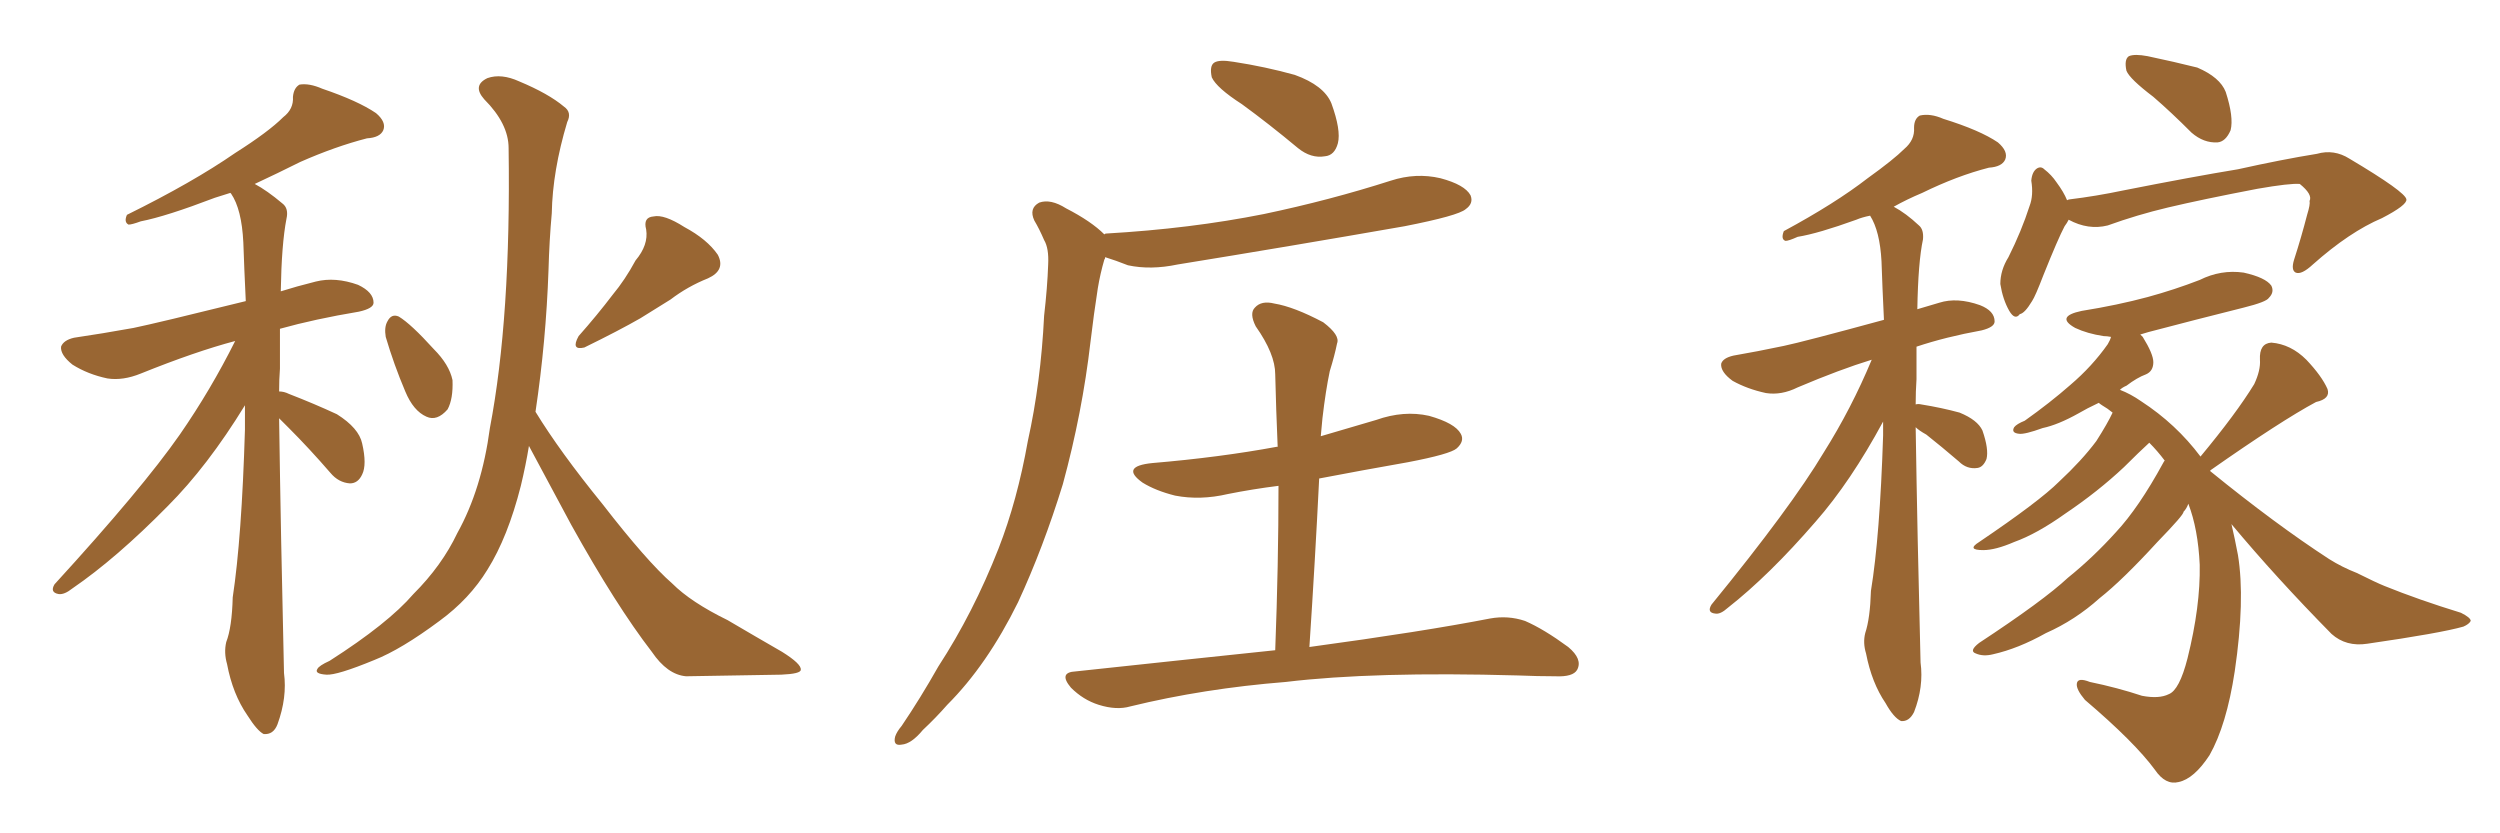 <svg xmlns="http://www.w3.org/2000/svg" xmlns:xlink="http://www.w3.org/1999/xlink" width="450" height="150"><path fill="#996633" padding="10" d="M96.39 74.12L96.39 74.12Q100.78 81.30 108.40 90.67L108.40 90.67Q116.46 101.07 121.00 105.03L121.00 105.03Q124.37 108.40 130.96 111.62L130.96 111.62Q135.94 114.55 140.77 117.33L140.77 117.33Q144.29 119.53 144.14 120.56L144.14 120.56Q144.14 121.29 140.63 121.44L140.63 121.44Q132.71 121.58 123.49 121.73L123.49 121.73Q120.12 121.44 117.33 117.33L117.33 117.33Q110.89 108.98 102.83 94.48L102.83 94.48Q97.85 85.25 95.21 80.27L95.21 80.27Q94.63 83.79 93.75 87.45L93.75 87.45Q91.41 96.68 87.74 102.54L87.74 102.54Q84.52 107.81 79.10 111.77L79.10 111.77Q72.22 116.89 67.38 118.80L67.38 118.80Q60.64 121.58 58.74 121.44L58.74 121.44Q56.54 121.29 57.13 120.41L57.13 120.41Q57.42 119.82 59.33 118.95L59.33 118.95Q69.87 112.21 74.41 106.93L74.41 106.93Q79.54 101.81 82.32 95.95L82.32 95.95Q86.72 88.04 88.18 77.05L88.18 77.05Q91.99 57.13 91.55 26.66L91.55 26.66Q91.55 22.27 87.16 17.87L87.16 17.87Q84.96 15.38 87.74 14.06L87.74 14.06Q90.23 13.18 93.46 14.65L93.46 14.65Q98.73 16.85 101.51 19.19L101.51 19.19Q102.98 20.21 102.10 21.97L102.10 21.97Q99.46 30.76 99.32 38.38L99.32 38.38Q98.88 43.21 98.73 48.63L98.73 48.63Q98.29 61.38 96.39 74.12ZM114.40 46.88L114.40 46.88Q116.75 44.09 116.31 41.31L116.31 41.31Q115.72 39.11 117.63 38.96L117.63 38.96Q119.53 38.53 123.19 40.87L123.19 40.87Q127.29 43.07 129.20 45.85L129.20 45.85Q130.66 48.63 127.44 50.10L127.44 50.10Q123.78 51.56 120.70 53.91L120.70 53.91Q118.07 55.52 115.28 57.28L115.28 57.28Q111.47 59.47 105.18 62.55L105.18 62.55Q102.69 63.13 104.15 60.50L104.15 60.50Q107.52 56.69 110.30 53.03L110.30 53.03Q112.50 50.39 114.40 46.88ZM69.43 60.64L69.43 60.64Q69.14 58.89 69.73 57.86L69.73 57.86Q70.46 56.40 71.78 56.98L71.78 56.98Q73.97 58.30 78.08 62.84L78.08 62.84Q80.86 65.63 81.45 68.41L81.45 68.41Q81.59 71.78 80.57 73.68L80.57 73.68Q78.66 75.88 76.76 75L76.76 75Q74.41 73.97 72.95 70.46L72.95 70.46Q70.90 65.63 69.43 60.64ZM50.24 75.29L50.24 75.29L50.24 75.29Q50.54 96.39 51.12 121.14L51.12 121.14Q51.71 125.54 49.95 130.37L49.95 130.37Q49.22 132.28 47.46 132.13L47.46 132.13Q46.29 131.54 44.53 128.76L44.53 128.76Q41.89 124.95 40.87 119.53L40.87 119.53Q40.28 117.48 40.72 115.58L40.72 115.58Q41.75 112.94 41.89 107.52L41.89 107.52Q43.51 96.83 44.09 77.34L44.09 77.34Q44.09 74.85 44.09 72.95L44.09 72.95Q37.35 83.94 30.18 91.11L30.18 91.11Q20.95 100.49 13.04 105.91L13.04 105.91Q11.57 107.08 10.55 106.93L10.55 106.93Q8.94 106.64 9.81 105.18L9.81 105.18Q25.63 87.89 32.37 78.22L32.37 78.22Q37.94 70.17 42.33 61.38L42.33 61.38Q35.16 63.28 25.34 67.24L25.34 67.24Q22.12 68.55 19.34 68.12L19.34 68.12Q15.82 67.38 13.04 65.63L13.04 65.63Q10.84 63.87 10.99 62.40L10.99 62.40Q11.43 61.23 13.33 60.79L13.33 60.79Q18.31 60.06 24.02 59.03L24.02 59.03Q28.27 58.15 44.24 54.20L44.24 54.20Q43.95 48.19 43.80 43.65L43.80 43.65Q43.51 37.65 41.60 34.86L41.60 34.86Q41.46 34.72 41.46 34.72L41.46 34.72Q39.99 35.16 38.67 35.60L38.67 35.60Q29.88 38.96 25.34 39.84L25.34 39.84Q23.73 40.43 23.14 40.43L23.14 40.43Q22.27 39.99 22.85 38.67L22.85 38.67Q34.72 32.81 42.33 27.54L42.33 27.54Q48.34 23.73 50.98 21.09L50.98 21.09Q52.88 19.63 52.73 17.43L52.73 17.43Q52.88 15.82 53.91 15.23L53.91 15.23Q55.66 14.94 58.01 15.97L58.01 15.97Q64.45 18.16 67.68 20.36L67.68 20.36Q69.58 21.97 68.99 23.44L68.99 23.44Q68.41 24.76 66.06 24.90L66.06 24.90Q60.35 26.37 54.05 29.15L54.05 29.15Q49.95 31.20 45.85 33.11L45.85 33.11Q48.05 34.28 50.83 36.62L50.83 36.62Q52.00 37.50 51.56 39.40L51.56 39.40Q50.68 43.95 50.54 52.44L50.54 52.44Q53.32 51.56 56.84 50.68L56.84 50.68Q60.35 49.80 64.45 51.27L64.45 51.27Q67.24 52.59 67.24 54.49L67.24 54.49Q67.24 55.52 64.60 56.10L64.60 56.10Q56.69 57.42 50.39 59.18L50.39 59.18Q50.39 62.40 50.39 66.36L50.39 66.36Q50.24 68.26 50.24 70.46L50.24 70.46Q51.12 70.46 52.00 70.90L52.00 70.90Q56.54 72.66 60.64 74.56L60.64 74.56Q64.60 77.05 65.19 79.83L65.19 79.83Q66.06 83.64 65.19 85.40L65.19 85.40Q64.45 87.01 62.99 87.01L62.99 87.01Q60.94 86.87 59.47 85.11L59.47 85.11Q55.66 80.71 52.00 77.05L52.00 77.05Q50.83 75.88 50.24 75.29ZM223.54 18.75L223.54 18.75Q218.99 15.82 218.12 13.92L218.12 13.92Q217.68 11.87 218.55 11.28L218.55 11.28Q219.43 10.69 222.07 11.13L222.07 11.13Q227.78 12.01 233.06 13.48L233.06 13.48Q238.33 15.38 239.65 18.60L239.65 18.60Q241.41 23.44 240.82 25.78L240.82 25.78Q240.23 27.98 238.48 28.13L238.48 28.13Q235.99 28.56 233.64 26.66L233.64 26.66Q228.37 22.27 223.54 18.75ZM198.78 42.19L198.78 42.19Q198.93 42.04 199.07 42.04L199.07 42.04Q214.31 41.16 227.49 38.53L227.49 38.53Q239.36 36.04 250.34 32.52L250.34 32.52Q254.88 31.05 259.28 32.08L259.28 32.08Q263.67 33.25 264.70 35.16L264.70 35.16Q265.28 36.62 263.82 37.65L263.82 37.65Q262.50 38.82 252.83 40.72L252.83 40.72Q231.88 44.38 211.96 47.61L211.96 47.61Q207.13 48.63 203.03 47.75L203.03 47.75Q200.83 46.88 198.93 46.29L198.93 46.29Q198.93 46.58 198.78 46.73L198.78 46.73Q198.05 49.22 197.61 51.86L197.61 51.86Q196.88 56.54 196.29 61.52L196.29 61.52Q194.82 74.27 191.31 87.16L191.31 87.16Q187.79 98.58 183.25 108.40L183.25 108.40Q177.69 119.68 170.51 126.86L170.51 126.86Q168.46 129.20 166.11 131.40L166.11 131.40Q164.06 133.89 162.30 134.03L162.30 134.03Q160.69 134.33 161.13 132.57L161.13 132.57Q161.43 131.69 162.30 130.66L162.30 130.66Q165.67 125.68 168.90 119.97L168.90 119.97Q175.20 110.30 179.74 98.73L179.74 98.73Q183.11 90.09 185.01 79.39L185.01 79.39Q187.35 68.85 187.94 56.84L187.94 56.84Q188.53 51.71 188.67 47.61L188.67 47.61Q188.82 44.68 187.94 43.21L187.94 43.21Q187.06 41.16 186.18 39.70L186.18 39.70Q185.16 37.50 187.06 36.47L187.06 36.47Q189.11 35.74 191.89 37.50L191.89 37.50Q196.44 39.84 198.78 42.19ZM229.54 117.04L229.54 117.04L229.54 117.04Q230.13 101.51 230.13 87.45L230.13 87.45Q225.44 88.04 221.04 88.92L221.04 88.92Q216.06 90.09 211.52 89.21L211.52 89.21Q208.01 88.33 205.66 86.87L205.66 86.87Q201.56 83.94 207.42 83.35L207.42 83.35Q219.58 82.32 229.83 80.42L229.83 80.42Q229.83 80.42 229.98 80.42L229.98 80.42Q229.69 73.68 229.54 67.38L229.54 67.38Q229.54 63.72 226.03 58.74L226.03 58.74Q224.85 56.40 225.88 55.37L225.88 55.37Q227.05 54.05 229.39 54.64L229.39 54.64Q232.91 55.22 238.18 58.01L238.18 58.01Q241.26 60.35 240.67 61.82L240.67 61.82Q240.23 64.01 239.36 66.80L239.36 66.80Q238.62 70.31 238.04 75.29L238.04 75.29Q237.89 76.76 237.74 78.52L237.74 78.52Q242.72 77.05 247.71 75.59L247.71 75.59Q252.69 73.83 257.23 74.85L257.23 74.85Q261.91 76.17 262.94 78.08L262.94 78.08Q263.67 79.39 262.21 80.71L262.21 80.71Q261.04 81.74 253.42 83.20L253.42 83.20Q245.07 84.67 237.45 86.13L237.45 86.13Q236.72 100.93 235.69 116.46L235.69 116.46Q256.20 113.67 268.21 111.33L268.21 111.33Q271.44 110.74 274.51 111.77L274.51 111.77Q277.88 113.23 282.28 116.46L282.28 116.46Q284.91 118.65 283.89 120.56L283.89 120.56Q283.15 121.88 279.93 121.73L279.93 121.73Q276.86 121.73 273.19 121.58L273.19 121.58Q247.27 120.85 231.45 122.75L231.45 122.75Q216.65 123.93 203.47 127.15L203.47 127.15Q200.98 127.88 197.75 126.86L197.75 126.86Q194.97 125.98 192.77 123.78L192.77 123.78Q190.43 121.00 193.65 120.85L193.65 120.85Q212.70 118.80 229.54 117.04ZM344.82 76.90L344.82 76.90Q345.12 96.39 345.70 119.24L345.70 119.24Q346.29 123.63 344.53 128.17L344.53 128.17Q343.65 129.93 342.19 129.79L342.19 129.79Q340.87 129.20 339.40 126.56L339.40 126.56Q336.91 122.90 335.89 117.63L335.89 117.63Q335.30 115.72 335.74 113.96L335.74 113.96Q336.62 111.33 336.77 106.35L336.77 106.35Q338.38 96.53 338.96 78.37L338.96 78.37Q338.96 76.90 338.96 75.88L338.96 75.88Q333.11 86.72 326.81 93.90L326.81 93.90Q318.46 103.56 310.99 109.42L310.99 109.42Q309.67 110.60 308.79 110.45L308.79 110.45Q307.18 110.30 308.06 108.84L308.06 108.84Q322.41 91.26 328.27 81.45L328.27 81.45Q333.25 73.54 336.91 64.75L336.91 64.75Q331.20 66.50 323.58 69.73L323.58 69.73Q320.65 71.19 317.87 70.75L317.87 70.75Q314.50 70.02 311.87 68.55L311.87 68.55Q309.67 66.94 309.81 65.48L309.81 65.48Q310.11 64.45 312.01 64.01L312.01 64.01Q316.26 63.28 321.09 62.26L321.09 62.26Q324.61 61.52 339.11 57.57L339.11 57.57Q338.82 51.56 338.67 47.02L338.67 47.02Q338.38 41.60 336.62 38.82L336.62 38.82Q335.16 39.11 334.13 39.55L334.13 39.55Q327.25 42.04 323.58 42.63L323.58 42.63Q321.97 43.36 321.39 43.36L321.39 43.36Q320.51 43.07 321.09 41.60L321.09 41.60Q330.32 36.62 336.18 32.08L336.18 32.08Q340.87 28.71 342.77 26.81L342.77 26.81Q344.68 25.20 344.53 23.00L344.53 23.00Q344.53 21.39 345.56 20.80L345.56 20.80Q347.46 20.36 349.80 21.39L349.80 21.39Q356.40 23.44 359.62 25.63L359.62 25.63Q361.52 27.25 360.94 28.71L360.94 28.71Q360.35 30.03 358.01 30.18L358.01 30.18Q352.29 31.64 346.00 34.72L346.00 34.72Q343.21 35.89 340.87 37.21L340.87 37.21Q343.07 38.38 345.41 40.58L345.41 40.58Q346.29 41.31 346.14 43.07L346.14 43.07Q345.26 47.17 345.12 55.66L345.12 55.66Q347.17 55.08 349.07 54.49L349.07 54.49Q352.29 53.47 356.40 54.93L356.40 54.93Q359.03 55.96 359.03 57.86L359.03 57.86Q359.03 58.89 356.69 59.47L356.69 59.47Q350.24 60.64 344.97 62.40L344.97 62.40Q344.97 65.04 344.97 68.26L344.97 68.26Q344.82 70.46 344.82 72.80L344.82 72.80Q345.26 72.66 345.85 72.80L345.85 72.80Q349.51 73.39 352.73 74.27L352.73 74.27Q355.96 75.59 356.84 77.49L356.84 77.49Q358.01 80.86 357.57 82.62L357.57 82.62Q356.98 84.08 355.96 84.23L355.96 84.23Q354.05 84.52 352.59 83.06L352.59 83.06Q349.51 80.42 346.73 78.22L346.73 78.22Q345.41 77.49 344.82 76.90ZM387.60 17.43L387.60 17.43Q383.35 14.21 382.76 12.74L382.76 12.74Q382.32 10.69 383.20 10.11L383.20 10.11Q384.23 9.67 386.57 10.11L386.57 10.11Q391.41 11.13 395.51 12.16L395.51 12.16Q399.61 13.92 400.63 16.55L400.63 16.55Q402.10 21.09 401.51 23.44L401.51 23.44Q400.63 25.49 399.17 25.63L399.17 25.63Q396.68 25.78 394.48 23.88L394.48 23.88Q390.82 20.21 387.60 17.43ZM372.36 39.55L372.36 39.55Q372.07 40.14 371.63 40.72L371.63 40.72Q370.46 42.92 367.82 49.51L367.82 49.51Q366.36 53.32 365.77 54.20L365.77 54.20Q364.45 56.40 363.57 56.54L363.57 56.54Q362.70 57.71 361.67 55.96L361.67 55.96Q360.50 53.91 360.06 51.12L360.06 51.12Q360.06 48.63 361.52 46.29L361.52 46.29Q363.87 41.60 365.33 37.06L365.33 37.06Q366.06 35.16 365.63 32.52L365.63 32.52Q365.77 30.91 366.65 30.32L366.65 30.32Q367.38 29.88 367.97 30.47L367.97 30.47Q369.29 31.49 370.17 32.81L370.17 32.81Q371.48 34.57 372.07 36.04L372.07 36.04Q372.36 35.89 372.51 35.89L372.51 35.89Q377.34 35.30 382.18 34.28L382.18 34.28Q394.78 31.79 402.83 30.47L402.83 30.47Q410.74 28.71 417.04 27.69L417.04 27.69Q420.12 26.81 422.90 28.56L422.90 28.56Q433.01 34.57 433.15 35.89L433.15 35.89Q433.30 36.91 428.76 39.26L428.76 39.26Q422.90 41.75 416.31 47.61L416.31 47.61Q414.26 49.51 413.23 49.07L413.23 49.07Q412.35 48.63 412.94 46.73L412.94 46.73Q414.26 42.63 415.28 38.67L415.28 38.67Q415.87 36.77 415.72 36.18L415.72 36.18Q416.31 35.01 413.96 33.11L413.96 33.11Q412.21 32.96 406.35 33.98L406.35 33.98Q396.39 35.89 390.23 37.35L390.23 37.35Q384.67 38.67 379.39 40.58L379.39 40.58Q375.88 41.46 372.36 39.55ZM401.66 94.34L401.66 94.34L401.66 94.34Q402.25 96.83 402.83 99.90L402.83 99.90Q404.15 107.96 402.25 120.85L402.25 120.85Q400.78 130.52 397.71 135.94L397.71 135.94Q394.92 140.19 392.14 140.77L392.14 140.77Q389.79 141.36 387.89 138.57L387.89 138.57Q384.23 133.59 375.29 125.98L375.29 125.98Q373.68 124.07 373.83 123.05L373.83 123.05Q373.97 121.88 376.17 122.75L376.17 122.75Q381.15 123.78 385.55 125.24L385.55 125.24Q388.62 125.83 390.38 124.95L390.38 124.95Q392.29 124.22 393.75 118.51L393.75 118.51Q396.09 109.13 395.95 101.66L395.95 101.66Q395.65 95.21 393.90 90.67L393.90 90.67Q393.60 91.55 393.02 92.14L393.02 92.14Q393.16 92.58 388.33 97.56L388.33 97.56Q382.03 104.44 377.93 107.67L377.93 107.67Q373.54 111.62 368.26 113.96L368.26 113.96Q363.28 116.75 358.74 117.77L358.74 117.77Q356.98 118.21 355.66 117.63L355.66 117.63Q354.35 117.19 356.25 115.72L356.25 115.72Q367.82 108.11 372.22 104.00L372.22 104.00Q376.76 100.34 380.86 95.80L380.86 95.80Q384.96 91.41 389.36 83.35L389.36 83.35Q389.50 83.06 389.65 82.91L389.65 82.91Q388.33 81.15 386.87 79.69L386.87 79.69Q385.11 81.30 382.32 84.08L382.32 84.08Q377.64 88.48 371.78 92.43L371.78 92.43Q366.65 96.09 362.55 97.56L362.55 97.56Q359.18 99.02 356.98 99.02L356.98 99.02Q353.91 99.02 356.25 97.56L356.25 97.56Q367.09 90.23 370.61 86.72L370.61 86.72Q374.71 82.91 377.34 79.39L377.34 79.39Q379.39 76.17 380.27 74.27L380.27 74.27Q379.39 73.54 378.37 72.95L378.37 72.95Q377.93 72.66 377.78 72.51L377.78 72.51Q375.59 73.54 374.12 74.41L374.12 74.41Q370.46 76.46 367.68 77.05L367.68 77.05Q364.45 78.22 363.43 78.08L363.43 78.08Q361.96 77.93 362.55 76.90L362.55 76.90Q362.99 76.32 364.45 75.73L364.45 75.73Q368.99 72.51 372.66 69.29L372.66 69.29Q376.61 65.92 379.39 61.96L379.39 61.96Q379.83 61.23 379.98 60.64L379.98 60.64Q379.25 60.50 378.66 60.50L378.66 60.50Q375.73 60.06 373.54 59.03L373.54 59.03Q369.87 56.98 374.71 55.96L374.71 55.96Q381.15 54.93 386.57 53.47L386.57 53.47Q391.41 52.15 395.95 50.39L395.95 50.39Q399.76 48.49 403.86 49.07L403.86 49.07Q407.81 49.95 408.84 51.42L408.84 51.42Q409.42 52.59 408.40 53.61L408.40 53.61Q407.96 54.35 403.86 55.37L403.86 55.37Q395.07 57.57 386.72 59.77L386.72 59.77Q385.84 60.06 385.25 60.21L385.25 60.21Q385.55 60.50 385.69 60.64L385.69 60.64Q387.60 63.72 387.60 65.19L387.60 65.19Q387.60 66.80 386.28 67.38L386.28 67.38Q384.67 67.97 382.76 69.43L382.76 69.43Q382.03 69.73 381.59 70.17L381.59 70.17Q383.50 70.90 385.40 72.22L385.40 72.22Q391.70 76.32 396.09 82.18L396.09 82.18Q402.54 74.41 405.76 69.14L405.76 69.14Q406.93 66.65 406.79 64.75L406.79 64.75Q406.64 61.82 408.84 61.67L408.84 61.67Q412.35 61.96 415.14 64.75L415.14 64.75Q417.92 67.68 418.95 70.02L418.95 70.02Q419.53 71.78 416.89 72.36L416.89 72.36Q410.60 75.73 397.85 84.67L397.85 84.67Q397.85 84.67 397.85 84.81L397.85 84.81Q409.57 94.34 419.24 100.63L419.24 100.63Q421.58 102.10 424.22 103.13L424.22 103.13Q427.73 104.88 429.20 105.47L429.20 105.47Q435.35 107.96 442.97 110.30L442.97 110.30Q444.73 111.18 444.73 111.77L444.73 111.77Q444.43 112.35 443.41 112.79L443.41 112.79Q439.31 113.96 426.12 115.87L426.12 115.87Q422.31 116.46 419.68 114.11L419.68 114.11Q409.72 104.00 401.66 94.34Z"/></svg>